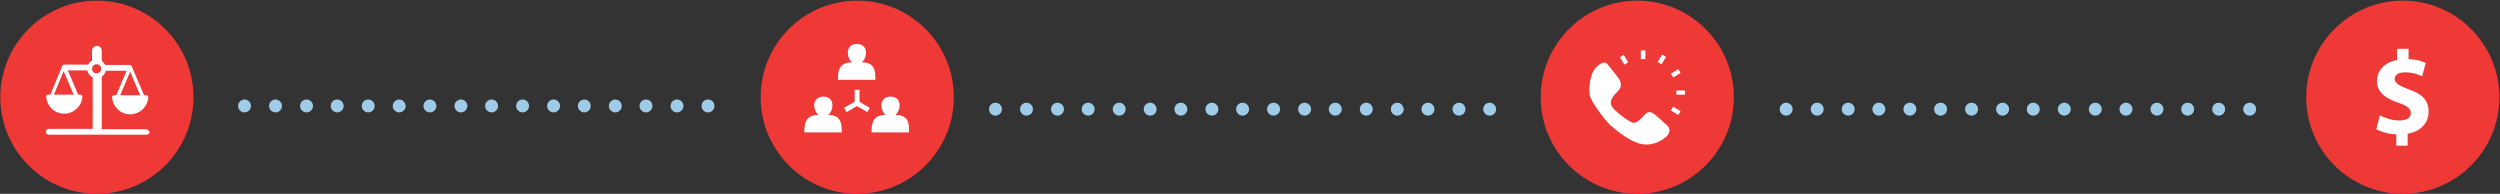 <?xml version="1.0" encoding="utf-8"?>
<!-- Generator: Adobe Illustrator 19.1.0, SVG Export Plug-In . SVG Version: 6.00 Build 0)  -->
<svg version="1.1" id="Layer_1" xmlns:sketch="http://www.bohemiancoding.com/sketch/ns"
	 xmlns="http://www.w3.org/2000/svg" xmlns:xlink="http://www.w3.org/1999/xlink" x="0px" y="0px" viewBox="-92 251 774 60"
	 style="enable-background:new -92 251 774 60;" xml:space="preserve">
<rect x="-92" y="251" width="774" height="60" fill="#333333" stroke="none"/>
<style type="text/css">
	.st0{fill:#9ECCE8;}
	.st1{fill:#EE3937;}
	.st2{fill:#FFFFFF;}
</style>
<title>icon-bar-saving-money</title>
<desc>Created with Sketch.</desc>
<g id="Page-1" sketch:type="MSPage">
	<g id="icon-bar-saving-money" sketch:type="MSLayerGroup">
		<path id="Fill-1" sketch:type="MSShapeGroup" class="st0" d="M127.2,281.8c-1.1,0-2,0.9-2,2c0,1.1,0.9,2,2,2c1.1,0,2-0.9,2-2
			C129.2,282.7,128.3,281.8,127.2,281.8"/>
		<path id="Fill-2" sketch:type="MSShapeGroup" class="st0" d="M117.6,281.8c-1.1,0-2,0.9-2,2c0,1.1,0.9,2,2,2c1.1,0,2-0.9,2-2
			C119.6,282.7,118.7,281.8,117.6,281.8"/>
		<path id="Fill-3" sketch:type="MSShapeGroup" class="st0" d="M108,281.8c-1.1,0-2,0.9-2,2c0,1.1,0.9,2,2,2c1.1,0,2-0.9,2-2
			C110,282.7,109.1,281.8,108,281.8"/>
		<path id="Fill-4" sketch:type="MSShapeGroup" class="st0" d="M98.5,281.8c-1.1,0-2,0.9-2,2c0,1.1,0.9,2,2,2s2-0.9,2-2
			C100.5,282.7,99.6,281.8,98.5,281.8"/>
		<path id="Fill-5" sketch:type="MSShapeGroup" class="st0" d="M88.9,281.8c-1.1,0-2,0.9-2,2c0,1.1,0.9,2,2,2c1.1,0,2-0.9,2-2
			C90.9,282.7,90,281.8,88.9,281.8"/>
		<path id="Fill-6" sketch:type="MSShapeGroup" class="st0" d="M79.4,281.8c-1.1,0-2,0.9-2,2c0,1.1,0.9,2,2,2c1.1,0,2-0.9,2-2
			C81.4,282.7,80.5,281.8,79.4,281.8"/>
		<path id="Fill-7" sketch:type="MSShapeGroup" class="st0" d="M69.8,281.8c-1.1,0-2,0.9-2,2c0,1.1,0.9,2,2,2c1.1,0,2-0.9,2-2
			C71.8,282.7,70.9,281.8,69.8,281.8"/>
		<path id="Fill-8" sketch:type="MSShapeGroup" class="st0" d="M60.2,281.8c-1.1,0-2,0.9-2,2c0,1.1,0.9,2,2,2s2-0.9,2-2
			C62.2,282.7,61.3,281.8,60.2,281.8"/>
		<path id="Fill-9" sketch:type="MSShapeGroup" class="st0" d="M50.7,281.8c-1.1,0-2,0.9-2,2c0,1.1,0.9,2,2,2c1.1,0,2-0.9,2-2
			C52.7,282.7,51.8,281.8,50.7,281.8"/>
		<path id="Fill-10" sketch:type="MSShapeGroup" class="st0" d="M41.1,281.8c-1.1,0-2,0.9-2,2c0,1.1,0.9,2,2,2c1.1,0,2-0.9,2-2
			C43.1,282.7,42.2,281.8,41.1,281.8"/>
		<path id="Fill-11" sketch:type="MSShapeGroup" class="st0" d="M31.6,281.8c-1.1,0-2,0.9-2,2c0,1.1,0.9,2,2,2c1.1,0,2-0.9,2-2
			C33.5,282.7,32.7,281.8,31.6,281.8"/>
		<path id="Fill-12" sketch:type="MSShapeGroup" class="st0" d="M22,281.8c-1.1,0-2,0.9-2,2c0,1.1,0.9,2,2,2s2-0.9,2-2
			C24,282.7,23.1,281.8,22,281.8"/>
		<path id="Fill-13" sketch:type="MSShapeGroup" class="st0" d="M12.4,281.8c-1.1,0-2,0.9-2,2c0,1.1,0.9,2,2,2s2-0.9,2-2
			C14.4,282.7,13.5,281.8,12.4,281.8"/>
		<path id="Fill-14" sketch:type="MSShapeGroup" class="st0" d="M2.9,281.8c-1.1,0-2,0.9-2,2c0,1.1,0.9,2,2,2s2-0.9,2-2
			C4.9,282.7,4,281.8,2.9,281.8"/>
		<path id="Fill-15" sketch:type="MSShapeGroup" class="st0" d="M-6.7,281.8c-1.1,0-2,0.9-2,2c0,1.1,0.9,2,2,2s2-0.9,2-2
			C-4.7,282.7-5.6,281.8-6.7,281.8"/>
		<path id="Fill-16" sketch:type="MSShapeGroup" class="st0" d="M-16.3,281.8c-1.1,0-2,0.9-2,2c0,1.1,0.9,2,2,2c1.1,0,2-0.9,2-2
			C-14.3,282.7-15.2,281.8-16.3,281.8"/>
		<path id="Fill-17" sketch:type="MSShapeGroup" class="st0" d="M369.2,282.8c-1.1,0-2,0.9-2,2c0,1.1,0.9,2,2,2c1.1,0,2-0.9,2-2
			C371.2,283.7,370.3,282.8,369.2,282.8"/>
		<path id="Fill-18" sketch:type="MSShapeGroup" class="st0" d="M359.7,282.8c-1.1,0-2,0.9-2,2c0,1.1,0.9,2,2,2c1.1,0,2-0.9,2-2
			C361.7,283.7,360.8,282.8,359.7,282.8"/>
		<path id="Fill-19" sketch:type="MSShapeGroup" class="st0" d="M350.1,282.8c-1.1,0-2,0.9-2,2c0,1.1,0.9,2,2,2s2-0.9,2-2
			C352.1,283.7,351.2,282.8,350.1,282.8"/>
		<path id="Fill-20" sketch:type="MSShapeGroup" class="st0" d="M340.6,282.8c-1.1,0-2,0.9-2,2c0,1.1,0.9,2,2,2c1.1,0,2-0.9,2-2
			C342.5,283.7,341.7,282.8,340.6,282.8"/>
		<path id="Fill-21" sketch:type="MSShapeGroup" class="st0" d="M331,282.8c-1.1,0-2,0.9-2,2c0,1.1,0.9,2,2,2s2-0.9,2-2
			C333,283.7,332.1,282.8,331,282.8"/>
		<path id="Fill-22" sketch:type="MSShapeGroup" class="st0" d="M321.4,282.8c-1.1,0-2,0.9-2,2c0,1.1,0.9,2,2,2s2-0.9,2-2
			C323.4,283.7,322.5,282.8,321.4,282.8"/>
		<path id="Fill-23" sketch:type="MSShapeGroup" class="st0" d="M311.9,282.8c-1.1,0-2,0.9-2,2c0,1.1,0.9,2,2,2c1.1,0,2-0.9,2-2
			C313.9,283.7,313,282.8,311.9,282.8"/>
		<path id="Fill-24" sketch:type="MSShapeGroup" class="st0" d="M302.3,282.8c-1.1,0-2,0.9-2,2c0,1.1,0.9,2,2,2s2-0.9,2-2
			C304.3,283.7,303.4,282.8,302.3,282.8"/>
		<path id="Fill-25" sketch:type="MSShapeGroup" class="st0" d="M292.7,282.8c-1.1,0-2,0.9-2,2c0,1.1,0.9,2,2,2c1.1,0,2-0.9,2-2
			C294.7,283.7,293.8,282.8,292.7,282.8"/>
		<path id="Fill-26" sketch:type="MSShapeGroup" class="st0" d="M283.2,282.8c-1.1,0-2,0.9-2,2c0,1.1,0.9,2,2,2s2-0.9,2-2
			C285.2,283.7,284.3,282.8,283.2,282.8"/>
		<path id="Fill-27" sketch:type="MSShapeGroup" class="st0" d="M273.6,282.8c-1.1,0-2,0.9-2,2c0,1.1,0.9,2,2,2s2-0.9,2-2
			C275.6,283.7,274.7,282.8,273.6,282.8"/>
		<path id="Fill-28" sketch:type="MSShapeGroup" class="st0" d="M264.1,282.8c-1.1,0-2,0.9-2,2c0,1.1,0.9,2,2,2c1.1,0,2-0.9,2-2
			C266,283.7,265.2,282.8,264.1,282.8"/>
		<path id="Fill-29" sketch:type="MSShapeGroup" class="st0" d="M254.5,282.8c-1.1,0-2,0.9-2,2c0,1.1,0.9,2,2,2s2-0.9,2-2
			C256.5,283.7,255.6,282.8,254.5,282.8"/>
		<path id="Fill-30" sketch:type="MSShapeGroup" class="st0" d="M244.9,282.8c-1.1,0-2,0.9-2,2c0,1.1,0.9,2,2,2c1.1,0,2-0.9,2-2
			C246.9,283.7,246,282.8,244.9,282.8"/>
		<path id="Fill-31" sketch:type="MSShapeGroup" class="st0" d="M235.4,282.8c-1.1,0-2,0.9-2,2c0,1.1,0.9,2,2,2c1.1,0,2-0.9,2-2
			C237.4,283.7,236.5,282.8,235.4,282.8"/>
		<path id="Fill-32" sketch:type="MSShapeGroup" class="st0" d="M225.8,282.8c-1.1,0-2,0.9-2,2c0,1.1,0.9,2,2,2s2-0.9,2-2
			C227.8,283.7,226.9,282.8,225.8,282.8"/>
		<path id="Fill-33" sketch:type="MSShapeGroup" class="st0" d="M216.2,282.8c-1.1,0-2,0.9-2,2c0,1.1,0.9,2,2,2c1.1,0,2-0.9,2-2
			C218.2,283.7,217.3,282.8,216.2,282.8"/>
		<path id="Fill-34" sketch:type="MSShapeGroup" class="st0" d="M604.5,282.8c-1.1,0-2,0.9-2,2c0,1.1,0.9,2,2,2c1.1,0,2-0.9,2-2
			C606.5,283.7,605.6,282.8,604.5,282.8"/>
		<path id="Fill-35" sketch:type="MSShapeGroup" class="st0" d="M594.9,282.8c-1.1,0-2,0.9-2,2c0,1.1,0.9,2,2,2c1.1,0,2-0.9,2-2
			C596.9,283.7,596,282.8,594.9,282.8"/>
		<path id="Fill-36" sketch:type="MSShapeGroup" class="st0" d="M585.3,282.8c-1.1,0-2,0.9-2,2c0,1.1,0.9,2,2,2c1.1,0,2-0.9,2-2
			C587.3,283.7,586.4,282.8,585.3,282.8"/>
		<path id="Fill-37" sketch:type="MSShapeGroup" class="st0" d="M575.8,282.8c-1.1,0-2,0.9-2,2c0,1.1,0.9,2,2,2c1.1,0,2-0.9,2-2
			C577.8,283.7,576.9,282.8,575.8,282.8"/>
		<path id="Fill-38" sketch:type="MSShapeGroup" class="st0" d="M566.2,282.8c-1.1,0-2,0.9-2,2c0,1.1,0.9,2,2,2c1.1,0,2-0.9,2-2
			C568.2,283.7,567.3,282.8,566.2,282.8"/>
		<path id="Fill-39" sketch:type="MSShapeGroup" class="st0" d="M556.7,282.8c-1.1,0-2,0.9-2,2c0,1.1,0.9,2,2,2c1.1,0,2-0.9,2-2
			C558.7,283.7,557.8,282.8,556.7,282.8"/>
		<path id="Fill-40" sketch:type="MSShapeGroup" class="st0" d="M547.1,282.8c-1.1,0-2,0.9-2,2c0,1.1,0.9,2,2,2c1.1,0,2-0.9,2-2
			C549.1,283.7,548.2,282.8,547.1,282.8"/>
		<path id="Fill-41" sketch:type="MSShapeGroup" class="st0" d="M537.5,282.8c-1.1,0-2,0.9-2,2c0,1.1,0.9,2,2,2c1.1,0,2-0.9,2-2
			C539.5,283.7,538.6,282.8,537.5,282.8"/>
		<path id="Fill-42" sketch:type="MSShapeGroup" class="st0" d="M528,282.8c-1.1,0-2,0.9-2,2c0,1.1,0.9,2,2,2s2-0.9,2-2
			C530,283.7,529.1,282.8,528,282.8"/>
		<path id="Fill-43" sketch:type="MSShapeGroup" class="st0" d="M518.4,282.8c-1.1,0-2,0.9-2,2c0,1.1,0.9,2,2,2c1.1,0,2-0.9,2-2
			C520.4,283.7,519.5,282.8,518.4,282.8"/>
		<path id="Fill-44" sketch:type="MSShapeGroup" class="st0" d="M508.8,282.8c-1.1,0-2,0.9-2,2c0,1.1,0.9,2,2,2c1.1,0,2-0.9,2-2
			C510.8,283.7,510,282.8,508.8,282.8"/>
		<path id="Fill-45" sketch:type="MSShapeGroup" class="st0" d="M499.3,282.8c-1.1,0-2,0.9-2,2c0,1.1,0.9,2,2,2c1.1,0,2-0.9,2-2
			C501.3,283.7,500.4,282.8,499.3,282.8"/>
		<path id="Fill-46" sketch:type="MSShapeGroup" class="st0" d="M489.7,282.8c-1.1,0-2,0.9-2,2c0,1.1,0.9,2,2,2c1.1,0,2-0.9,2-2
			C491.7,283.7,490.8,282.8,489.7,282.8"/>
		<path id="Fill-47" sketch:type="MSShapeGroup" class="st0" d="M480.2,282.8c-1.1,0-2,0.9-2,2c0,1.1,0.9,2,2,2s2-0.9,2-2
			C482.2,283.7,481.3,282.8,480.2,282.8"/>
		<path id="Fill-48" sketch:type="MSShapeGroup" class="st0" d="M470.6,282.8c-1.1,0-2,0.9-2,2c0,1.1,0.9,2,2,2c1.1,0,2-0.9,2-2
			C472.6,283.7,471.7,282.8,470.6,282.8"/>
		<path id="Fill-49" sketch:type="MSShapeGroup" class="st0" d="M461,282.8c-1.1,0-2,0.9-2,2c0,1.1,0.9,2,2,2c1.1,0,2-0.9,2-2
			C463,283.7,462.1,282.8,461,282.8"/>
		<path id="Fill-50" sketch:type="MSShapeGroup" class="st1" d="M622,281.1c0,16.5,13.4,29.9,29.9,29.9c16.5,0,29.9-13.4,29.9-29.9
			c0-16.5-13.4-29.9-29.9-29.9C635.4,251.2,622,264.6,622,281.1"/>
		<path id="Fill-51" sketch:type="MSShapeGroup" class="st2" d="M649.9,296.1v-3.5c-2.5-0.1-4.8-0.8-6.2-1.6l1.1-4.3
			c1.5,0.8,3.7,1.6,6.1,1.6c2.1,0,3.5-0.8,3.5-2.3c0-1.4-1.2-2.3-3.9-3.2c-3.9-1.3-6.6-3.2-6.6-6.7c0-3.2,2.3-5.8,6.2-6.5v-3.5h3.6
			v3.2c2.5,0.1,4.1,0.6,5.3,1.2l-1.1,4.1c-1-0.4-2.6-1.2-5.3-1.2c-2.4,0-3.2,1-3.2,2.1c0,1.2,1.3,2,4.4,3.2c4.4,1.5,6.1,3.6,6.1,6.9
			c0,3.3-2.3,6.1-6.5,6.8v3.7H649.9"/>
		<path id="Fill-52" sketch:type="MSShapeGroup" class="st1" d="M143.5,281.1c0,16.5,13.4,29.9,29.9,29.9
			c16.5,0,29.9-13.4,29.9-29.9c0-16.5-13.4-29.9-29.9-29.9C156.8,251.2,143.5,264.6,143.5,281.1"/>
		<path id="Fill-53" sketch:type="MSShapeGroup" class="st2" d="M175.3,270.3h-0.5c0.7-0.6,1.2-1.5,1.3-2.6c0.2-1.7-0.8-3.1-2.8-3.1
			c-2,0-3,1.4-2.8,3.1c0.1,1.1,0.6,2,1.3,2.6h-0.5c-3.4,0.2-3.9,2.5-3.9,5.4h11.6C179.1,272.8,178.7,270.5,175.3,270.3"/>
		<path id="Fill-54" sketch:type="MSShapeGroup" class="st2" d="M164.9,286.6h-0.5c0.7-0.6,1.2-1.5,1.3-2.6c0.2-1.7-0.8-3.1-2.8-3.1
			c-2,0-3,1.4-2.8,3.1c0.1,1.1,0.6,2,1.3,2.6h-0.5c-3.4,0.2-3.9,2.5-3.9,5.4h11.6C168.7,289.1,168.2,286.8,164.9,286.6"/>
		<path id="Fill-55" sketch:type="MSShapeGroup" class="st2" d="M185.7,286.6h-0.5c0.7-0.6,1.2-1.5,1.3-2.6c0.2-1.7-0.8-3.1-2.8-3.1
			c-2,0-3,1.4-2.8,3.1c0.1,1.1,0.6,2,1.3,2.6h-0.5c-3.4,0.2-3.9,2.5-3.9,5.4h11.6C189.6,289.1,189.1,286.8,185.7,286.6"/>
		<path id="Fill-56" sketch:type="MSShapeGroup" class="st2" d="M172.6,278.8h1.5v4.1h-1.5V278.8z"/>
		<path id="Fill-57" sketch:type="MSShapeGroup" class="st2" d="M170.1,285.7l3.6-2.1l-0.8-1.3l-3.6,2.1"/>
		<path id="Fill-58" sketch:type="MSShapeGroup" class="st2" d="M177.3,284.4l-3.6-2.1l-0.8,1.3l3.6,2.1"/>
		<path id="Fill-59" sketch:type="MSShapeGroup" class="st1" d="M385,281.1c0,16.5,13.4,29.9,29.9,29.9c16.5,0,29.9-13.4,29.9-29.9
			c0-16.5-13.4-29.9-29.9-29.9C398.4,251.2,385,264.6,385,281.1"/>
		<path id="Fill-60" sketch:type="MSShapeGroup" class="st2" d="M428.3,273.6l-0.7-1.2l-2.3,1.4c0.2,0.4,0.5,0.8,0.7,1.2
			L428.3,273.6L428.3,273.6z M417.4,269.3v-2.7H416v2.7c0.2,0,0.4,0,0.7,0C416.9,269.3,417.1,269.3,417.4,269.3L417.4,269.3z
			 M423.8,268.6l-1.2-0.7l-1.4,2.3c0.4,0.2,0.8,0.4,1.2,0.7L423.8,268.6L423.8,268.6z M427,278.9c0,0.2,0,0.4,0,0.7s0,0.4,0,0.7h2.7
			v-1.3H427L427,278.9z M425.3,285.2l2.3,1.4l0.7-1.2l-2.3-1.4C425.7,284.5,425.5,284.9,425.3,285.2L425.3,285.2z M423.9,289.6
			c-0.8-0.6-2-1.9-3.5-3.1c-1.5-1.2-2.3-0.9-3.1-0.1c-0.9,0.9-2.6,3.2-4.1,2.5c-1.5-0.8-3.4-2-5.6-4.2c-2.2-2.3,0.3-4.4,1.4-5.6
			c1.1-1.1,1.1-2.6,0-4c0,0-2.1-2.7-2.8-3.6c-0.8-0.9-1.3-2-3.7,0c-2.4,2-2.6,6.9-2.3,9c0.4,2.1,4.7,7.6,6,8.9
			c1.3,1.2,5.1,4.6,8.9,5.9c3.8,1.3,7.1-0.5,8.8-2C425.6,291.7,424.7,290.1,423.9,289.6L423.9,289.6z M412.1,270.3l-1.4-2.3
			l-1.2,0.7l1.4,2.3C411.4,270.7,411.8,270.5,412.1,270.3L412.1,270.3z"/>
		<path id="Fill-61" sketch:type="MSShapeGroup" class="st1" d="M-91.9,281.1c0,16.5,13.4,29.9,29.9,29.9
			c16.5,0,29.9-13.4,29.9-29.9c0-16.5-13.4-29.9-29.9-29.9C-78.5,251.2-91.9,264.6-91.9,281.1"/>
		<path id="Fill-62" sketch:type="MSShapeGroup" class="st2" d="M-46.9,291h-13.6l0-18.1l7.7,0l-3.2,7.6l-0.8,0
			c-0.4,0-0.5,0.4-0.5,0.6c0.2,3,2.6,5.3,5.6,5.3c2.9,0,5.4-2.3,5.6-5.2c0,0,0-0.3-0.1-0.5c-0.1-0.1-0.2-0.2-0.5-0.2h-0.7l-3.7-8.7
			l-0.1-0.2l0-0.1c-0.1-0.2-0.2-0.3-0.4-0.3c-0.1-0.1-0.2-0.1-0.4-0.1l-8.5,0l0-4.4c0-0.9-0.7-1.5-1.5-1.5c-0.9,0-1.5,0.7-1.5,1.5
			l0,4.3l-8.5,0l-0.1,0c-0.3,0-0.5,0.1-0.6,0.3l0,0.1l-0.1,0.2l-3.6,8.7h-0.8c-0.4,0-0.5,0.3-0.5,0.6c0.2,3,2.6,5.3,5.6,5.3
			c2.9,0,5.4-2.3,5.6-5.2c0,0,0-0.3-0.1-0.5c-0.1-0.1-0.2-0.2-0.5-0.2h-0.7l-3.2-7.5l7.7,0l0,18.1h-13.6c-0.5,0-0.9,0.4-0.9,0.9
			c0,0.5,0.4,0.9,0.9,0.9h30.3c0.5,0,0.9-0.4,0.9-0.9C-46,291.4-46.4,291-46.9,291L-46.9,291z M-54.8,280.5l3.1-7.3l3.1,7.3H-54.8
			L-54.8,280.5z M-72.3,273l3.1,7.3h-6.1L-72.3,273L-72.3,273z"/>
		<path id="Fill-63" sketch:type="MSShapeGroup" class="st1" d="M-64.2,272.3c0,1.2,1,2.2,2.2,2.2c1.2,0,2.2-1,2.2-2.2
			c0-1.2-1-2.2-2.2-2.2C-63.2,270.1-64.2,271.1-64.2,272.3"/>
		<path id="Fill-64" sketch:type="MSShapeGroup" class="st2" d="M-64.2,272.3H-65c0,1.6,1.3,2.9,2.9,2.9c1.6,0,2.9-1.3,2.9-2.9
			c0-1.6-1.3-2.9-2.9-2.9c-1.6,0-2.9,1.3-2.9,2.9h1.5c0-0.8,0.6-1.4,1.4-1.4c0.8,0,1.4,0.6,1.4,1.4c0,0.8-0.6,1.4-1.4,1.4
			c-0.8,0-1.4-0.6-1.4-1.4H-64.2"/>
	</g>
</g>
</svg>
